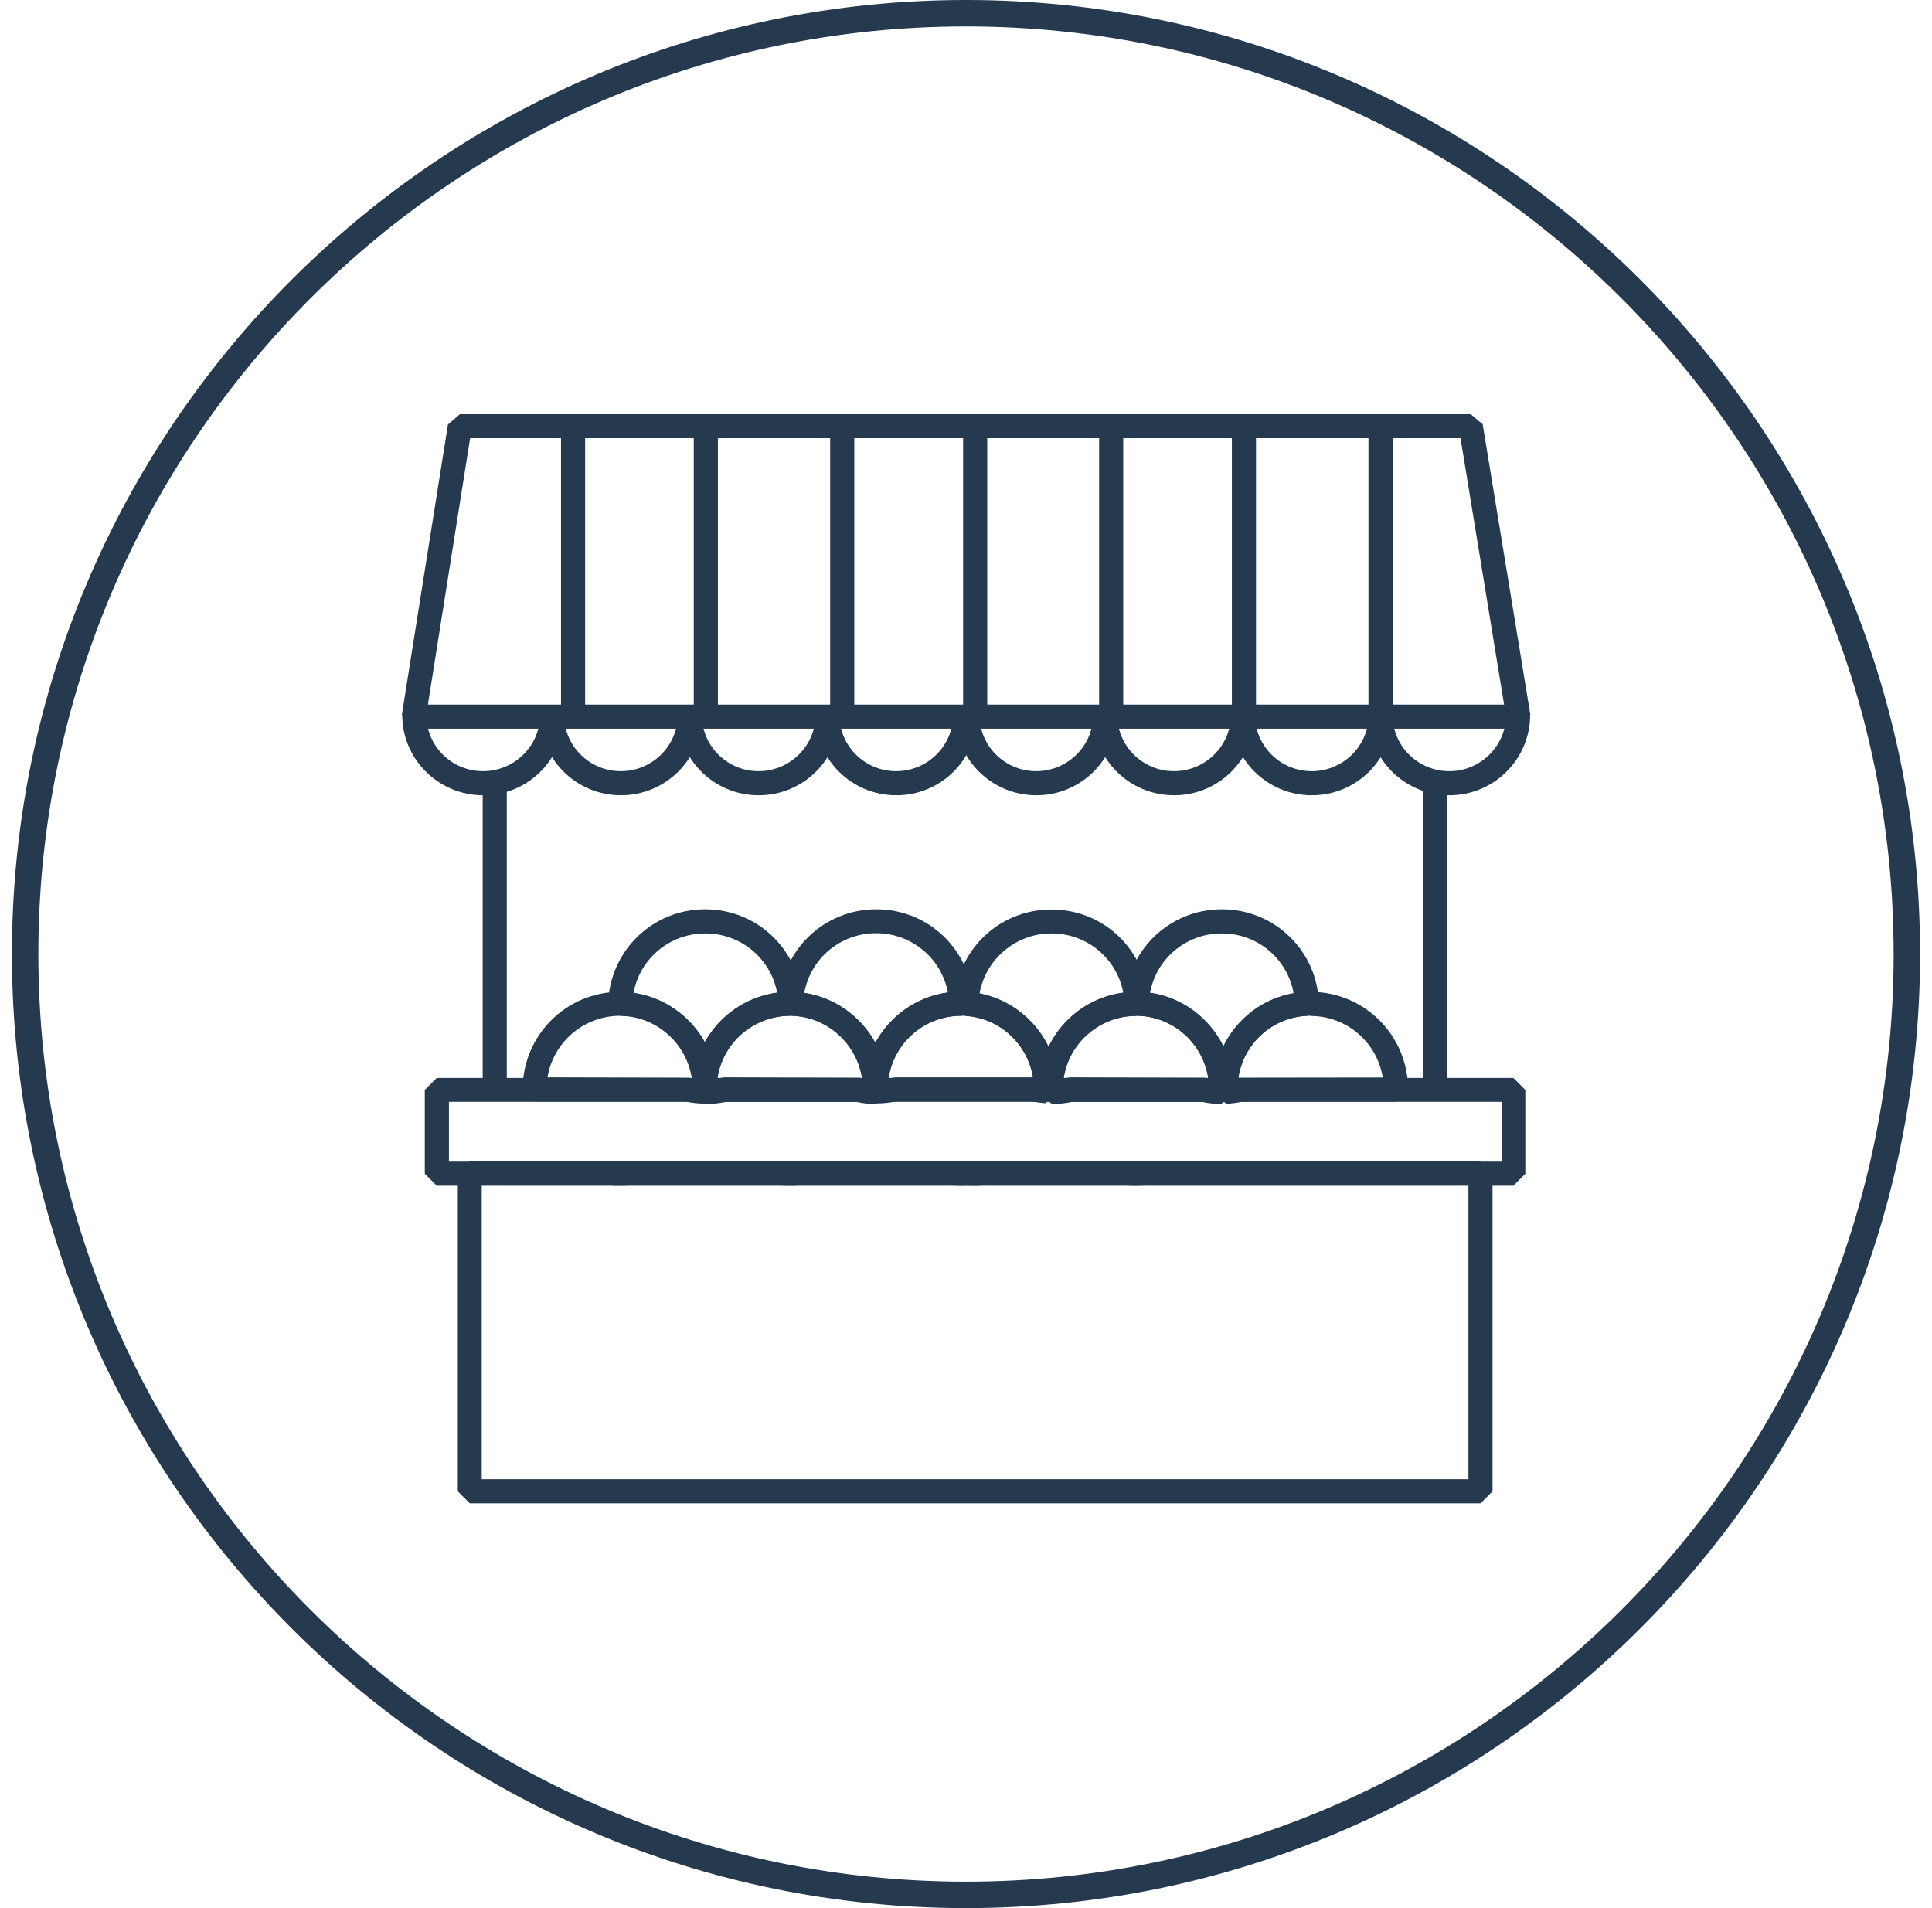 <?xml version="1.0" encoding="UTF-8"?>
<svg xmlns="http://www.w3.org/2000/svg" width="81" height="80" viewBox="0 0 81 80" fill="none">
  <g clip-path="url(#clip0_2358_995)">
    <path d="M40.5 80C18.441 80 0.5 62.059 0.5 40C0.5 17.941 18.441 0 40.5 0C62.559 0 80.5 17.941 80.5 40C80.5 62.059 62.559 80 40.5 80ZM40.5 1.108C19.056 1.108 1.608 18.556 1.608 40C1.608 61.444 19.056 78.892 40.5 78.892C61.944 78.892 79.392 61.444 79.392 40C79.392 18.556 61.944 1.108 40.5 1.108Z" fill="#253A4F"></path>
    <path d="M62.073 63.029H19.695L19.194 62.528V49.197L19.695 48.696H62.073L62.575 49.197V62.528L62.073 63.029ZM20.197 62.018H61.564V49.699H20.197V62.018Z" fill="#253A4F"></path>
    <path d="M63.651 30.552H17.349L16.848 29.97L18.781 17.796L19.283 17.367H61.661L62.162 17.788L64.16 29.962L63.659 30.544L63.651 30.552ZM17.94 29.541H63.06L61.232 18.37H19.711L17.94 29.541Z" fill="#253A4F"></path>
    <path d="M60.682 32.825H59.671V45.436H60.682V32.825Z" fill="#253A4F"></path>
    <path d="M21.248 32.825H20.237V45.436H21.248V32.825Z" fill="#253A4F"></path>
    <path d="M20.253 33.343C18.385 33.343 16.864 31.83 16.864 29.978H17.875C17.875 31.28 18.943 32.332 20.253 32.332C21.564 32.332 22.64 31.272 22.64 29.978H23.651C23.651 31.83 22.13 33.343 20.261 33.343H20.253Z" fill="#253A4F"></path>
    <path d="M26.029 33.343C24.16 33.343 22.64 31.83 22.64 29.978H23.651C23.651 31.28 24.718 32.332 26.029 32.332C27.339 32.332 28.415 31.272 28.415 29.978H29.426C29.426 31.83 27.905 33.343 26.037 33.343H26.029Z" fill="#253A4F"></path>
    <path d="M31.804 33.343C29.936 33.343 28.415 31.83 28.415 29.978H29.426C29.426 31.28 30.494 32.332 31.804 32.332C33.115 32.332 34.191 31.272 34.191 29.978H35.202C35.202 31.83 33.681 33.343 31.812 33.343H31.804Z" fill="#253A4F"></path>
    <path d="M37.572 33.343C35.703 33.343 34.182 31.83 34.182 29.978H35.194C35.194 31.28 36.261 32.332 37.572 32.332C38.882 32.332 39.958 31.272 39.958 29.978H40.969C40.969 31.83 39.448 33.343 37.58 33.343H37.572Z" fill="#253A4F"></path>
    <path d="M43.444 33.343C41.576 33.343 40.055 31.83 40.055 29.978H41.066C41.066 31.28 42.134 32.332 43.444 32.332C44.755 32.332 45.831 31.272 45.831 29.978H46.842C46.842 31.83 45.321 33.343 43.452 33.343H43.444Z" fill="#253A4F"></path>
    <path d="M49.22 33.343C47.351 33.343 45.831 31.83 45.831 29.978H46.842C46.842 31.28 47.909 32.332 49.22 32.332C50.53 32.332 51.606 31.272 51.606 29.978H52.617C52.617 31.83 51.096 33.343 49.228 33.343H49.22Z" fill="#253A4F"></path>
    <path d="M54.995 33.343C53.127 33.343 51.606 31.83 51.606 29.978H52.617C52.617 31.28 53.685 32.332 54.995 32.332C56.306 32.332 57.382 31.272 57.382 29.978H58.393C58.393 31.83 56.872 33.343 55.003 33.343H54.995Z" fill="#253A4F"></path>
    <path d="M60.763 33.343C58.894 33.343 57.373 31.83 57.373 29.978H58.385C58.385 31.28 59.452 32.332 60.763 32.332C62.073 32.332 63.141 31.272 63.141 29.978H64.152C64.152 31.83 62.631 33.343 60.763 33.343Z" fill="#253A4F"></path>
    <path d="M26.005 49.715C25.851 49.715 25.705 49.715 25.56 49.691L25.616 48.688H26.401L26.457 49.691C26.312 49.707 26.158 49.715 26.013 49.715H26.005Z" fill="#253A4F"></path>
    <path d="M33.139 49.715C32.993 49.715 32.84 49.715 32.694 49.691L32.751 48.688H33.535L33.584 49.691C33.438 49.707 33.293 49.715 33.139 49.715Z" fill="#253A4F"></path>
    <path d="M40.306 49.715C40.16 49.715 40.007 49.715 39.861 49.691L39.918 48.688H40.702L40.759 49.691C40.613 49.707 40.468 49.715 40.314 49.715H40.306Z" fill="#253A4F"></path>
    <path d="M47.651 49.715C47.505 49.715 47.351 49.715 47.206 49.691L47.262 48.688H48.047L48.096 49.691C47.95 49.707 47.804 49.715 47.651 49.715Z" fill="#253A4F"></path>
    <path d="M40.88 49.715C40.734 49.715 40.581 49.715 40.435 49.691L40.484 48.688H41.268L41.325 49.691C41.179 49.707 41.026 49.715 40.88 49.715Z" fill="#253A4F"></path>
    <path d="M29.539 46.269C29.264 46.269 28.989 46.237 28.722 46.18H22.413L21.912 45.678C21.912 43.406 23.74 41.585 25.988 41.585C28.245 41.602 30.065 43.43 30.065 45.662V45.687C30.065 45.735 30.065 45.784 30.065 45.832L29.556 46.285L29.539 46.269ZM22.955 45.169L28.892 45.185C28.892 45.185 28.973 45.201 29.014 45.209C28.795 43.737 27.533 42.597 26.005 42.589C24.459 42.589 23.19 43.713 22.955 45.169Z" fill="#253A4F"></path>
    <path d="M29.572 46.269L29.054 45.832C29.054 45.784 29.046 45.727 29.046 45.678C29.046 43.406 30.874 41.585 33.123 41.585C35.396 41.618 37.2 43.446 37.2 45.662V45.687C37.2 45.735 37.2 45.784 37.2 45.832L36.69 46.285C36.423 46.285 36.148 46.253 35.897 46.196H30.445C30.17 46.253 29.887 46.285 29.588 46.285L29.572 46.269ZM33.163 42.589C31.578 42.589 30.292 43.737 30.081 45.217C30.138 45.209 30.195 45.193 30.251 45.185L30.364 45.169L36.043 45.185C36.043 45.185 36.108 45.201 36.14 45.209C35.922 43.753 34.668 42.613 33.155 42.589H33.163Z" fill="#253A4F"></path>
    <path d="M36.739 46.269L36.213 45.816C36.213 45.767 36.213 45.719 36.213 45.67C36.213 43.397 38.041 41.577 40.29 41.577C40.395 41.577 40.468 41.577 40.548 41.577C42.692 41.723 44.367 43.503 44.367 45.646V45.67C44.367 45.719 44.367 45.776 44.358 45.824L43.825 46.253C43.622 46.237 43.428 46.212 43.242 46.172H37.604C37.329 46.229 37.046 46.261 36.755 46.261L36.739 46.269ZM40.306 42.589C38.745 42.589 37.467 43.737 37.256 45.217C37.313 45.209 37.37 45.193 37.426 45.185L37.539 45.169H43.315C43.096 43.786 41.932 42.686 40.492 42.589C40.435 42.589 40.379 42.589 40.314 42.589H40.306Z" fill="#253A4F"></path>
    <path d="M44.083 46.269L43.566 45.832C43.566 45.784 43.558 45.727 43.558 45.678C43.558 43.406 45.386 41.585 47.635 41.585C49.891 41.602 51.711 43.43 51.711 45.662V45.687C51.711 45.735 51.711 45.784 51.711 45.832L51.202 46.285C50.927 46.285 50.652 46.253 50.385 46.196H44.957C44.682 46.253 44.399 46.285 44.1 46.285L44.083 46.269ZM47.651 42.589C46.09 42.589 44.803 43.737 44.593 45.217C44.65 45.209 44.706 45.193 44.763 45.185L44.876 45.169L50.53 45.185C50.53 45.185 50.611 45.201 50.652 45.209C50.433 43.737 49.171 42.597 47.643 42.589H47.651Z" fill="#253A4F"></path>
    <path d="M30.049 45.654H29.038C29.038 43.98 27.671 42.605 25.996 42.589L25.495 42.071C25.568 39.862 27.355 38.123 29.564 38.123C31.772 38.123 33.56 39.855 33.632 42.071L33.107 42.589C31.416 42.589 30.041 43.964 30.041 45.654H30.049ZM26.563 41.626C27.849 41.812 28.941 42.605 29.547 43.697C30.162 42.589 31.27 41.796 32.581 41.618C32.314 40.194 31.068 39.135 29.572 39.135C28.075 39.135 26.83 40.194 26.563 41.618V41.626Z" fill="#253A4F"></path>
    <path d="M36.714 46.18L36.18 45.678C36.18 43.988 34.83 42.613 33.163 42.589L32.67 42.071C32.743 39.862 34.53 38.123 36.739 38.123C38.947 38.123 40.734 39.855 40.807 42.071L40.282 42.589C38.591 42.589 37.216 43.964 37.216 45.654L36.714 46.18ZM33.73 41.626C35.008 41.82 36.099 42.621 36.698 43.721C37.305 42.597 38.429 41.788 39.74 41.61C39.473 40.186 38.227 39.126 36.73 39.126C35.234 39.126 33.988 40.186 33.721 41.618L33.73 41.626Z" fill="#253A4F"></path>
    <path d="M44.059 46.18H43.849L43.347 45.678C43.347 44.044 42.093 42.702 40.484 42.597L40.015 42.079C40.079 39.862 41.867 38.132 44.083 38.132C46.3 38.132 48.079 39.862 48.152 42.079L47.626 42.597C45.936 42.597 44.561 43.972 44.561 45.662L44.059 46.188V46.18ZM41.066 41.658C42.344 41.909 43.404 42.767 43.954 43.899C44.536 42.678 45.709 41.796 47.093 41.618C46.826 40.194 45.58 39.135 44.083 39.135C42.587 39.135 41.325 40.21 41.066 41.658Z" fill="#253A4F"></path>
    <path d="M51.38 46.18H51.202L50.7 45.678C50.7 43.98 49.333 42.605 47.659 42.589L47.157 42.071C47.23 39.862 49.018 38.123 51.226 38.123C53.434 38.123 55.23 39.855 55.295 42.071L54.809 42.589C53.167 42.661 51.881 44.004 51.881 45.646L51.38 46.172V46.18ZM48.217 41.618C49.568 41.812 50.708 42.678 51.291 43.867C51.849 42.718 52.933 41.869 54.235 41.642C53.976 40.202 52.73 39.135 51.226 39.135C49.721 39.135 48.484 40.194 48.217 41.618Z" fill="#253A4F"></path>
    <path d="M51.404 46.269L50.878 45.832C50.878 45.776 50.878 45.735 50.878 45.678C50.878 43.47 52.585 41.682 54.769 41.585C54.826 41.585 54.89 41.585 54.955 41.585C57.204 41.585 59.032 43.414 59.032 45.662V45.687L58.53 46.188H52.092C51.873 46.237 51.647 46.261 51.42 46.277L51.404 46.269ZM54.947 42.589H54.818C53.329 42.653 52.14 43.761 51.922 45.185H52.019L57.972 45.177C57.738 43.713 56.476 42.597 54.947 42.597V42.589Z" fill="#253A4F"></path>
    <path d="M24.532 17.48H23.521V29.978H24.532V17.48Z" fill="#253A4F"></path>
    <path d="M30.098 17.48H29.086V29.978H30.098V17.48Z" fill="#253A4F"></path>
    <path d="M35.816 17.48H34.805V29.978H35.816V17.48Z" fill="#253A4F"></path>
    <path d="M41.39 17.48H40.379V29.978H41.39V17.48Z" fill="#253A4F"></path>
    <path d="M47.092 17.48H46.081V29.978H47.092V17.48Z" fill="#253A4F"></path>
    <path d="M52.658 17.48H51.647V29.978H52.658V17.48Z" fill="#253A4F"></path>
    <path d="M58.385 17.48H57.373V29.978H58.385V17.48Z" fill="#253A4F"></path>
    <path d="M63.456 49.715H18.312L17.81 49.213V45.695L18.312 45.193H63.448L63.95 45.695V49.213L63.448 49.715H63.456ZM18.822 48.704H62.955V46.196H18.822V48.704Z" fill="#253A4F"></path>
  </g>
  <defs>
    <clipPath id="clip0_2358_995">
      <rect width="80" height="80" fill="white" transform="translate(0.5)"></rect>
    </clipPath>
  </defs>
</svg>
